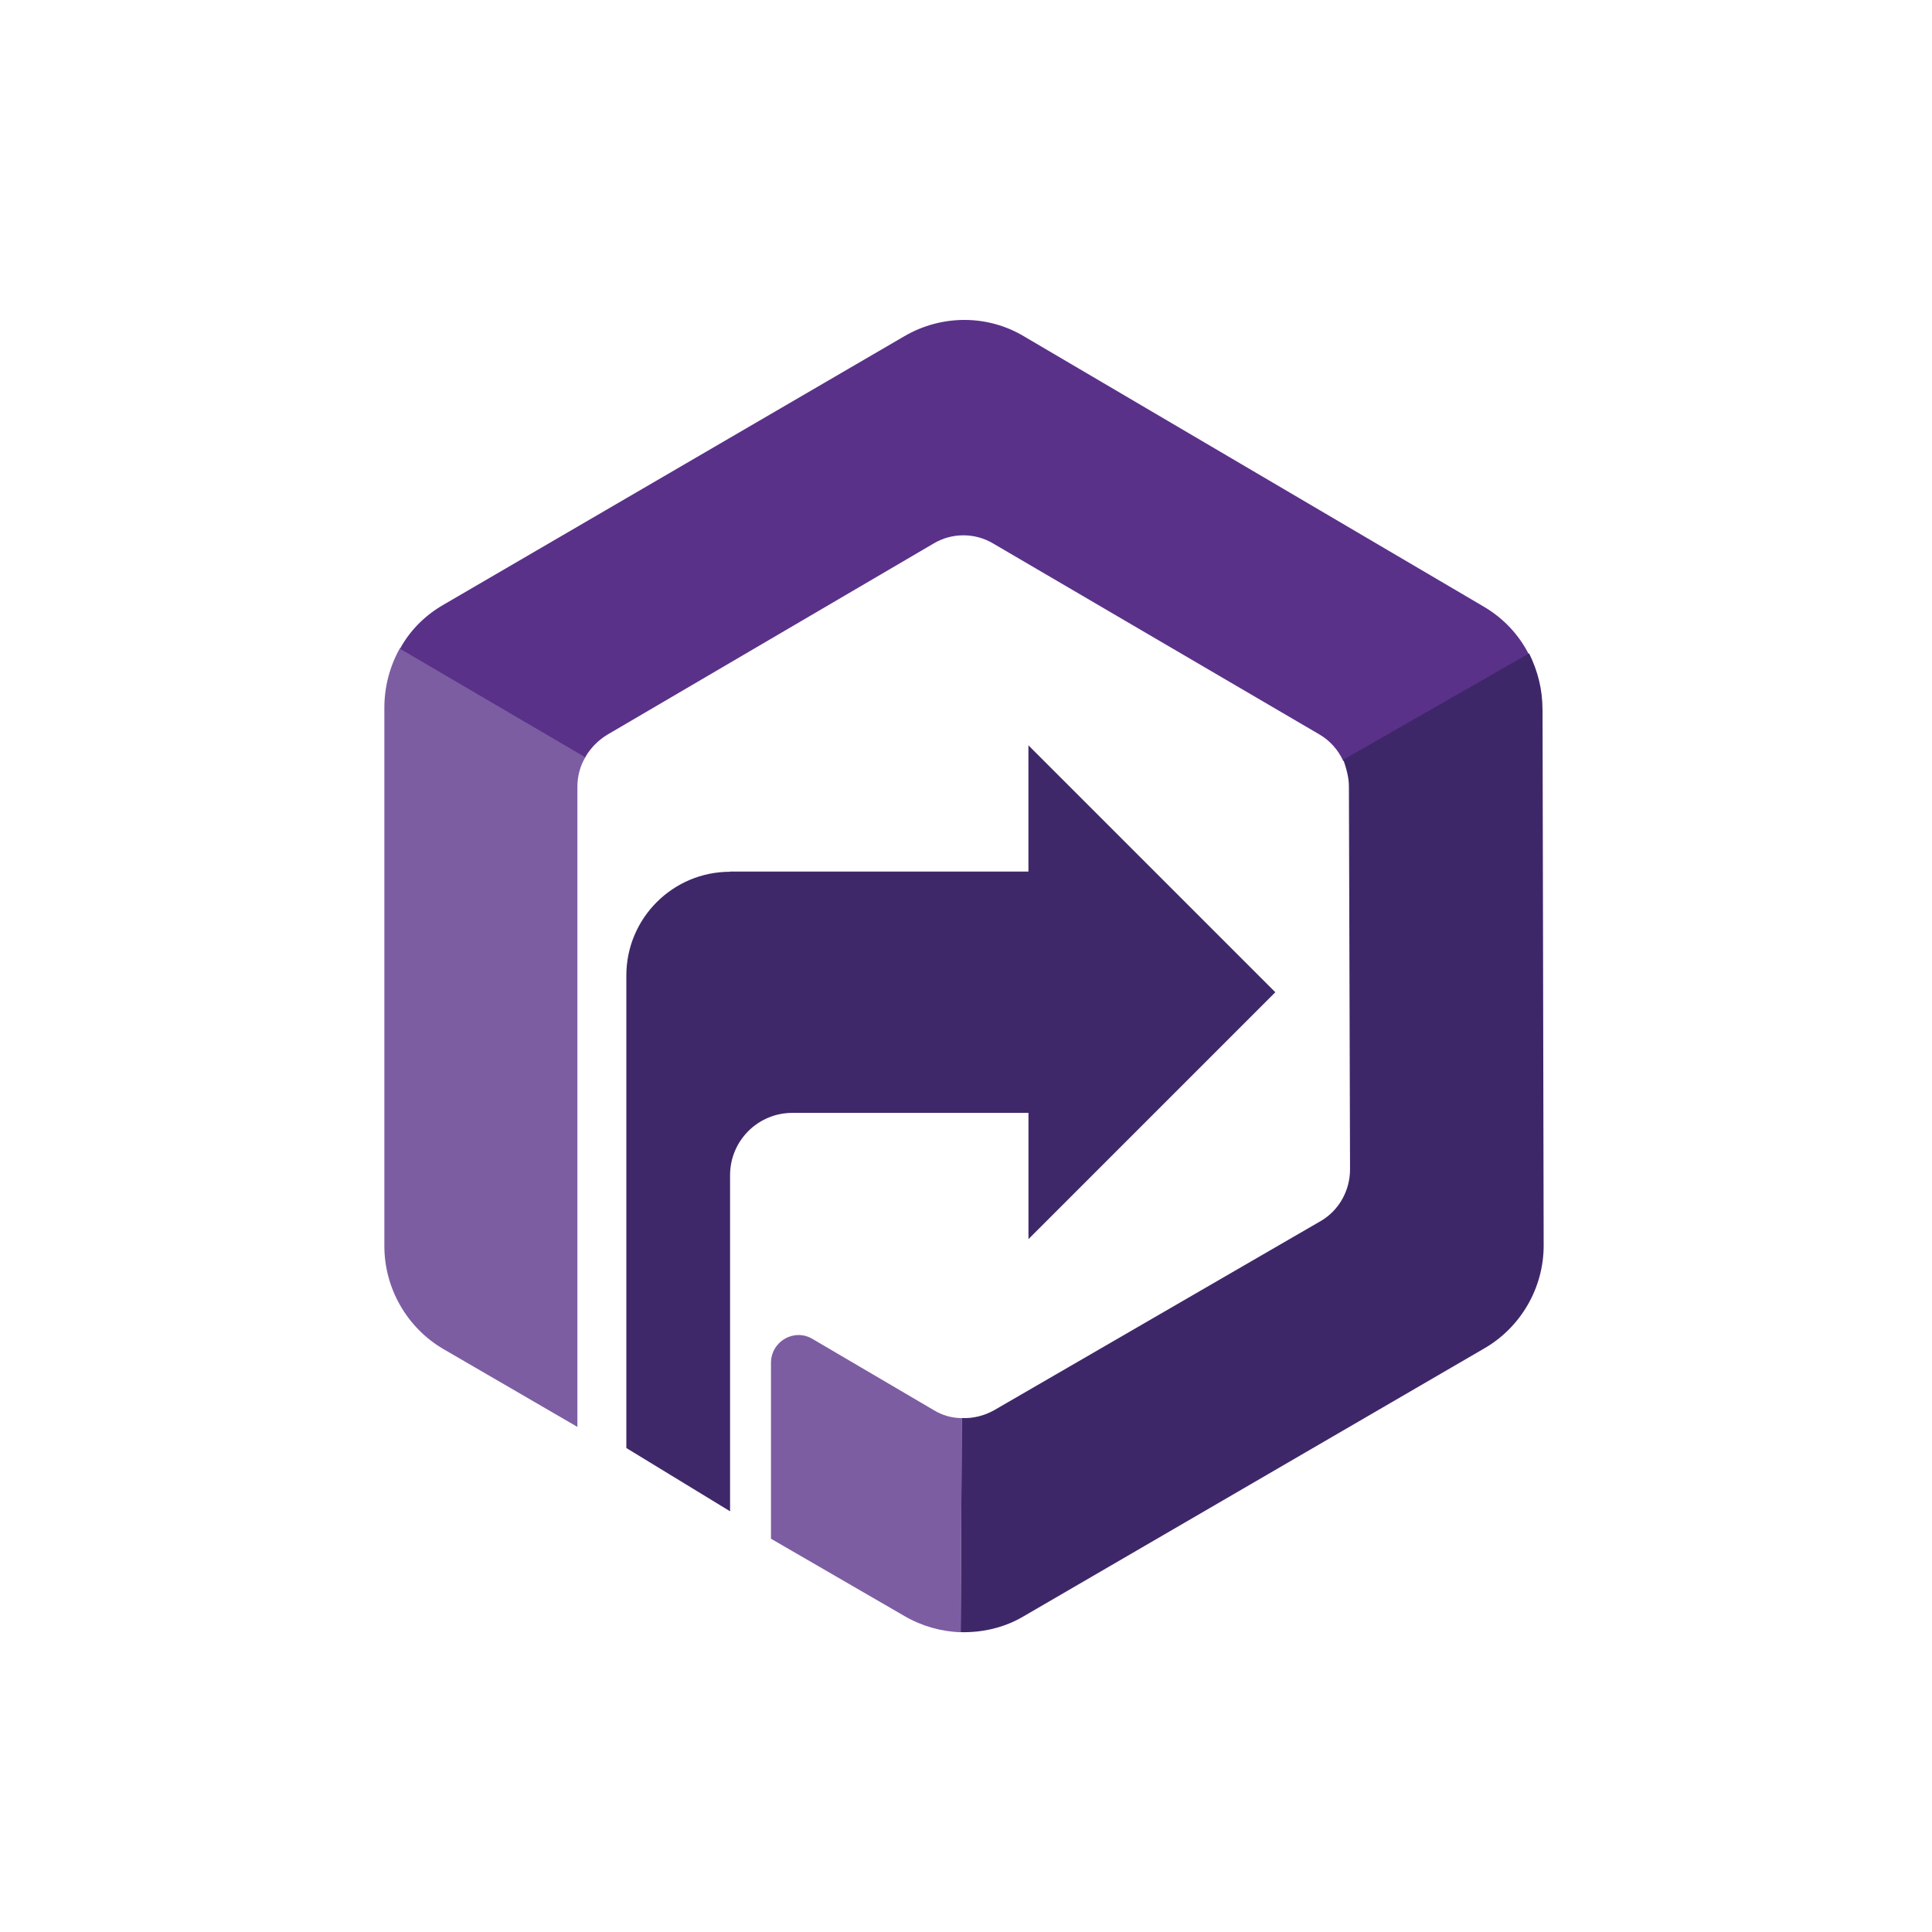 <?xml version="1.0" encoding="UTF-8"?> <svg xmlns="http://www.w3.org/2000/svg" id="Layer_1" viewBox="0 0 360 360"><defs><style> .cls-1 { fill: #5a3189; } .cls-2 { fill: #3e2769; } .cls-3 { fill: #7c5da2; } .cls-4 { fill: #3f2869; } </style></defs><g><g><path class="cls-3" d="M107.59,146.59c0-1.97.52-3.94,1.55-5.6l-34.62-20.21c-1.87,3.32-2.9,7.15-2.9,11.09v100.33c0,7.88,4.25,15.24,10.99,19.17l24.98,14.51v-119.3Z"></path><path class="cls-3" d="M174.03,262.78l-22.6-13.27c-3.42-2.07-7.77.41-7.77,4.46v32.75l24.88,14.41c3.21,1.87,6.84,2.9,10.47,3.01l.21-39.9c-1.87,0-3.63-.52-5.18-1.45Z"></path></g><path class="cls-1" d="M113.08,136.95l60.84-35.65c3.42-2.07,7.77-2.07,11.19,0l60.74,35.55c1.97,1.14,3.52,2.9,4.46,4.98l34.62-19.8c-1.87-3.73-4.77-6.84-8.5-9.02l-85.51-50.27c-6.84-4.15-15.44-4.15-22.39-.1l-85.92,50.06c-3.42,1.97-6.22,4.77-8.08,8.19l34.51,20.21c1.04-1.76,2.38-3.11,4.04-4.15Z"></path><path class="cls-2" d="M287.42,132.18c0-3.63-.83-7.05-2.49-10.43l-34.62,19.8c.62,1.83,1.04,3.38,1.04,5.04l.21,71.31c0,3.94-2.07,7.67-5.49,9.64l-60.84,35.24c-1.87,1.04-3.94,1.55-6.01,1.45l-.21,39.9c4.04.1,8.19-.83,11.82-3.01l85.72-49.85c6.84-3.94,11.09-11.3,11.09-19.17l-.21-99.92Z"></path></g><path class="cls-4" d="M237.64,184.89l-46.01-46.01v23.52h-55.59v.04c-10.68,0-19.33,8.66-19.33,19.33v88.05l19.33,11.79v-62.64c0-6.41,5.19-11.6,11.6-11.6h44v23.52l46.01-46.01Z"></path></svg> 